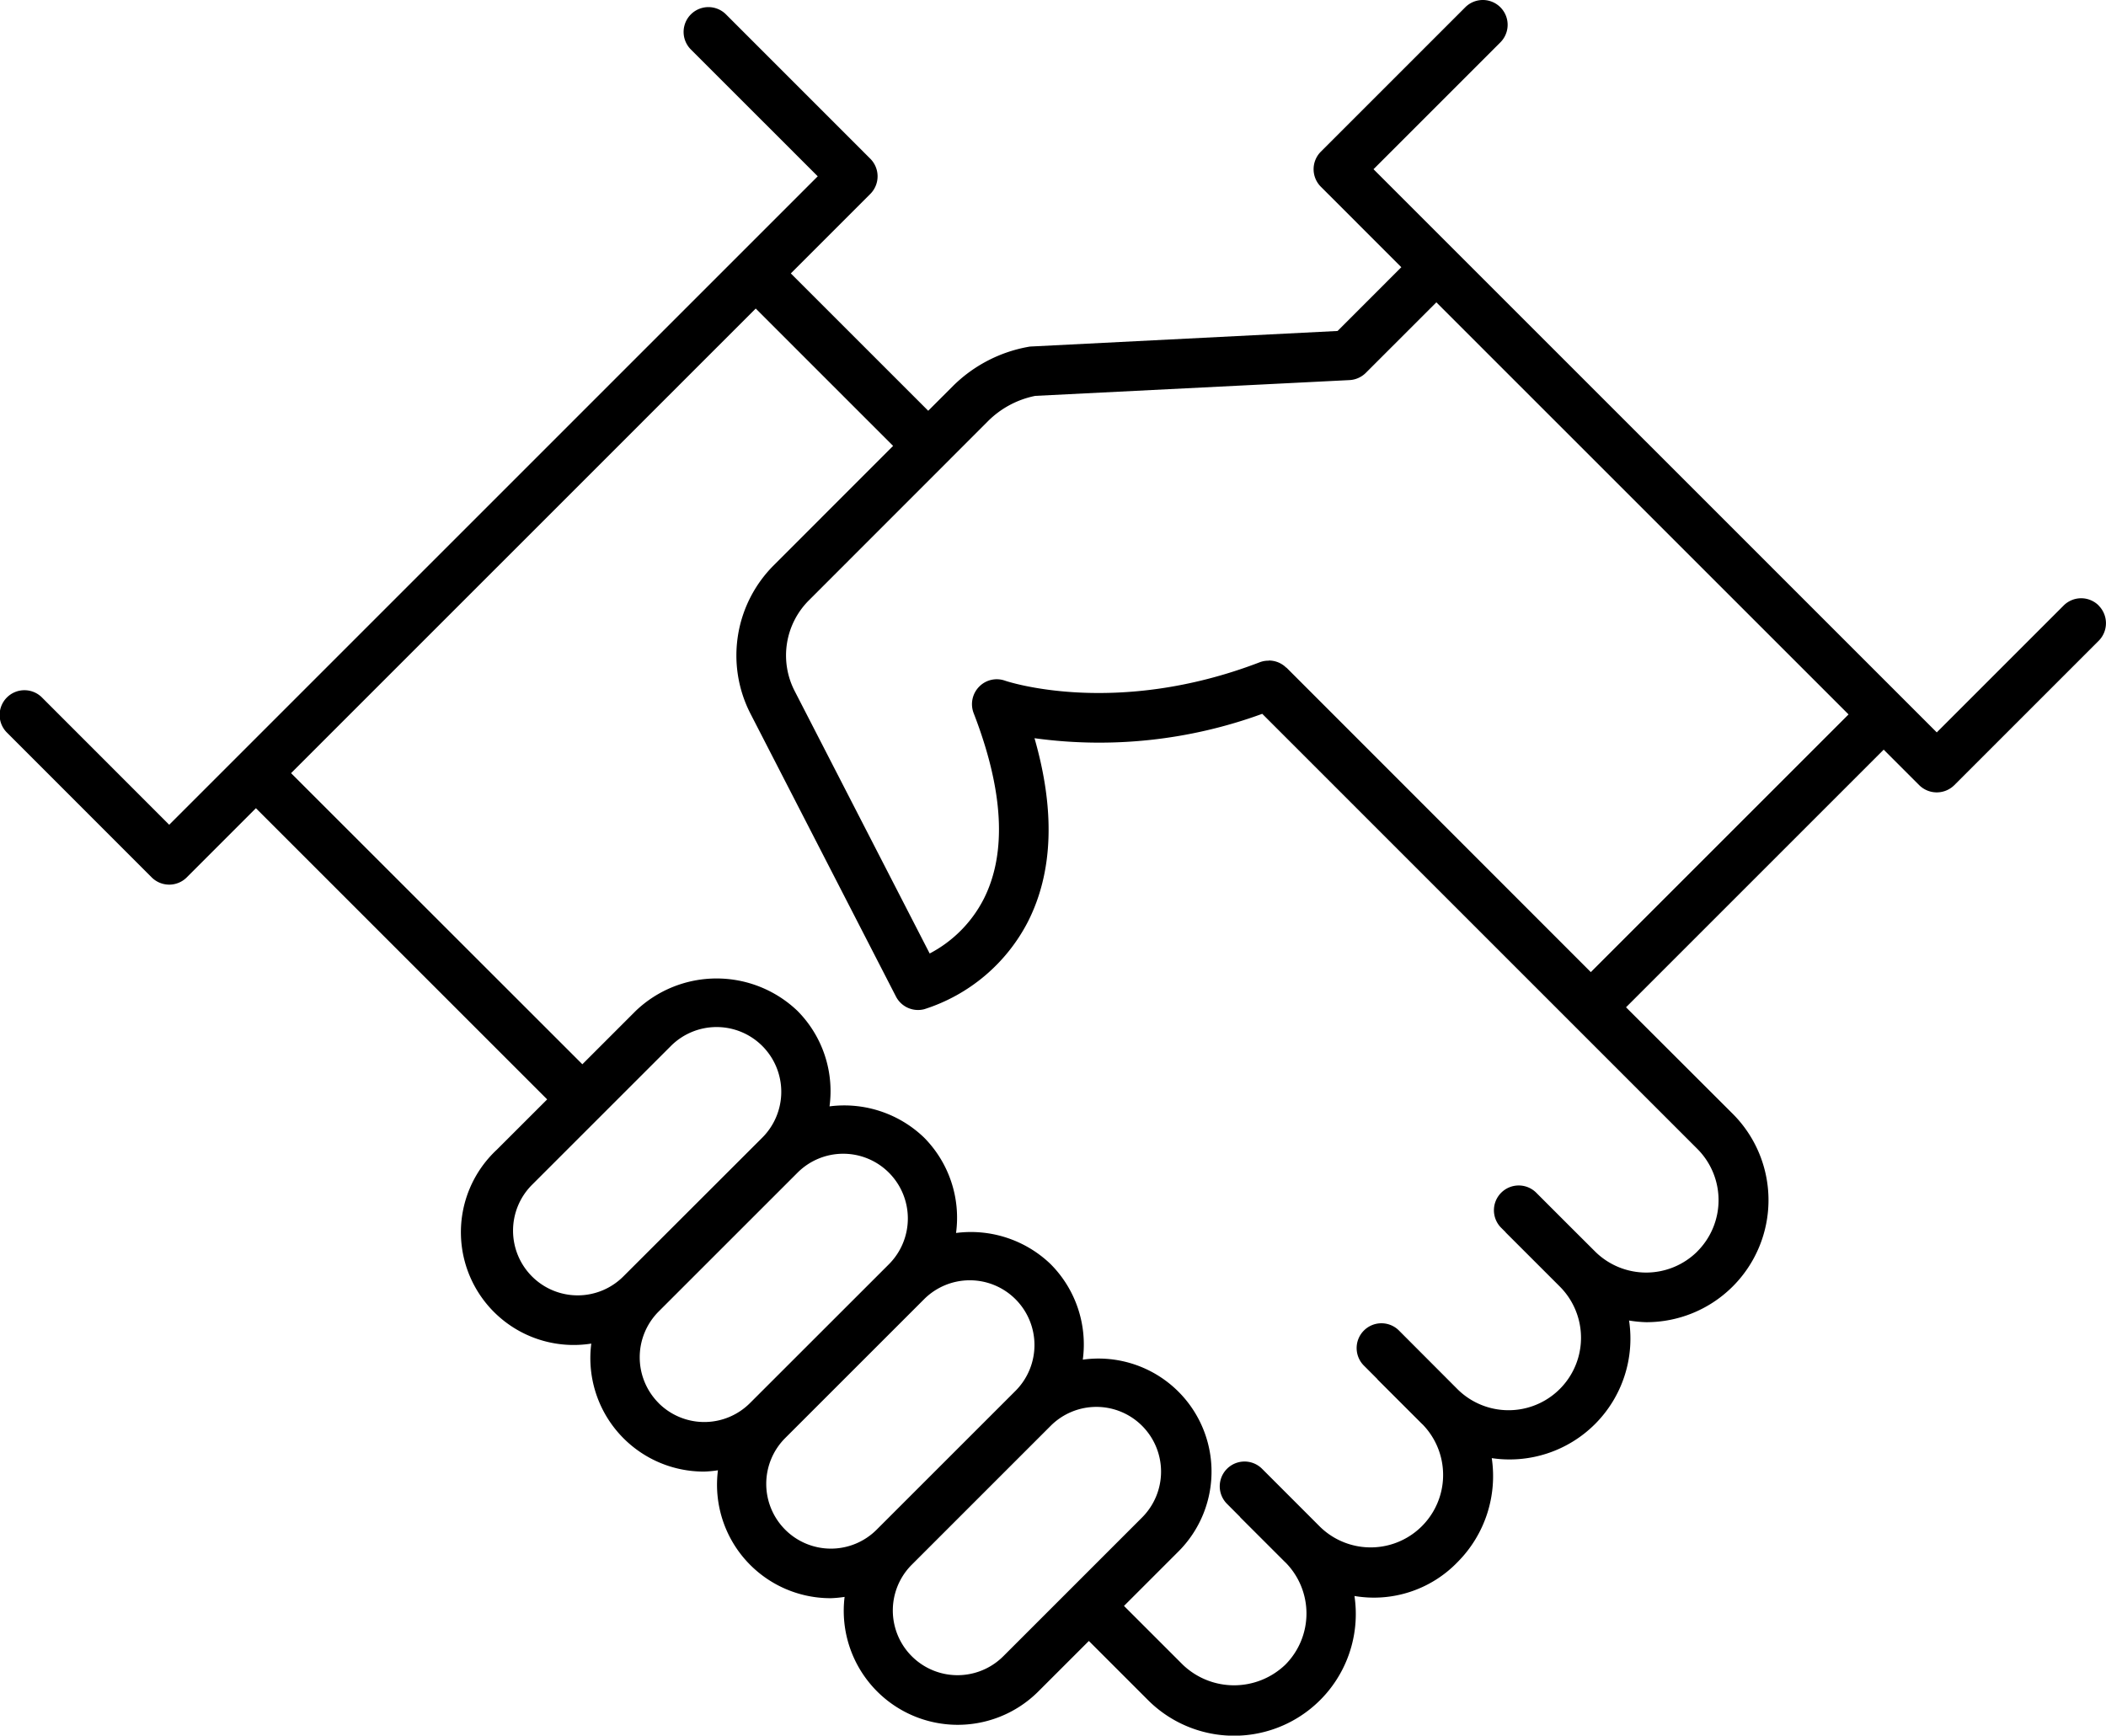 <svg xmlns="http://www.w3.org/2000/svg" data-name="Group 26" width="126.687" height="104.417"><defs><clipPath id="a"><path data-name="Rectangle 34" fill="none" d="M0 0h126.687v104.417H0z"></path></clipPath></defs><g data-name="Group 25" clip-path="url(#a)"><path data-name="Path 57" d="M126.249 36.43a1.491 1.491 0 0 0-2.111 0l-7.631 7.632-2.135-2.135L82.624 10.18l7.631-7.631A1.493 1.493 0 0 0 88.144.437l-8.687 8.687a1.493 1.493 0 0 0 0 2.111l4.84 4.841-3.835 3.836-18.5.937a8.581 8.581 0 0 0-4.672 2.411l-1.453 1.453-8.265-8.264 4.784-4.784a1.5 1.5 0 0 0 0-2.113L43.671.865a1.493 1.493 0 1 0-2.111 2.112l7.631 7.63-39.012 39.012-7.63-7.633a1.492 1.492 0 1 0-2.112 2.107l8.687 8.691a1.493 1.493 0 0 0 2.111 0l4.16-4.161 17.52 17.518-3.03 3.028a6.784 6.784 0 0 0 5.684 11.664 6.826 6.826 0 0 0 6.8 7.7 7.068 7.068 0 0 0 .819-.078 6.827 6.827 0 0 0 6.8 7.695 7.068 7.068 0 0 0 .819-.078 6.858 6.858 0 0 0 11.662 5.681l3.032-3.03 3.536 3.536a7.323 7.323 0 0 0 12.441-6.241 6.989 6.989 0 0 0 6.211-2.049 7.325 7.325 0 0 0 2.048-6.245 7.271 7.271 0 0 0 8.26-8.279 7.462 7.462 0 0 0 1.032.1 7.343 7.343 0 0 0 5.2-12.54L97.814 60.6l15.5-15.5 2.136 2.136a1.5 1.5 0 0 0 2.112 0l8.686-8.686a1.5 1.5 0 0 0 0-2.115M32 76.79a3.9 3.9 0 0 1 0-5.506l8.354-8.352a3.887 3.887 0 0 1 5.506 0 3.9 3.9 0 0 1 0 5.506L37.5 76.79a3.884 3.884 0 0 1-5.5 0m7.617 7.617a3.9 3.9 0 0 1 0-5.5l8.354-8.352a3.884 3.884 0 0 1 5.506 0 3.9 3.9 0 0 1 0 5.5l-8.357 8.352a3.885 3.885 0 0 1-5.506 0m7.617 7.618a3.9 3.9 0 0 1 0-5.506l8.354-8.352a3.887 3.887 0 0 1 5.506 0 3.9 3.9 0 0 1 0 5.506l-8.354 8.352a3.887 3.887 0 0 1-5.506 0m13.123 7.617a3.893 3.893 0 0 1-5.506-5.506l8.352-8.352a3.887 3.887 0 0 1 5.506 0 3.9 3.9 0 0 1 0 5.506Zm41.757-24.36a4.363 4.363 0 0 1-6.169 0L94.256 73.6l-1.818-1.819a1.492 1.492 0 1 0-2.111 2.108l.244.244c0 .005 0 .012.007.016L93.83 77.4a4.359 4.359 0 0 1-6.166 6.164l-3.484-3.492a1.492 1.492 0 1 0-2.112 2.107l.791.792c0 .006 0 .015.008.021l2.685 2.683c.008.008.017.012.024.02a4.359 4.359 0 0 1-6.165 6.163l-3.49-3.492a1.491 1.491 0 1 0-2.111 2.107l.79.792c.005.006 0 .015.009.021l2.685 2.683c.007.007.016.012.024.02a4.365 4.365 0 0 1 0 6.162 4.455 4.455 0 0 1-6.167 0l-3.537-3.536 3.21-3.21a6.8 6.8 0 0 0-5.688-11.606 6.845 6.845 0 0 0-1.936-5.747 6.92 6.92 0 0 0-5.689-1.874 6.848 6.848 0 0 0-1.928-5.744 6.922 6.922 0 0 0-5.683-1.873 6.85 6.85 0 0 0-1.928-5.744 7.041 7.041 0 0 0-9.729 0l-3.211 3.211-17.523-17.514 27.952-27.952 8.264 8.264L46.554 34a7.669 7.669 0 0 0-1.4 8.954l8.743 17a1.494 1.494 0 0 0 1.327.809 1.476 1.476 0 0 0 .387-.051 10.646 10.646 0 0 0 6.226-5.264c1.512-2.983 1.644-6.685.394-11.036a28.564 28.564 0 0 0 13.7-1.467l18.71 18.711 7.465 7.465a4.363 4.363 0 0 1 0 6.163m-6.41-16.8L77.391 40.17c-.007-.007-.018 0-.025-.01a1.482 1.482 0 0 0-1.016-.421c-.019 0-.033.008-.052.009a1.437 1.437 0 0 0-.5.088c-8.727 3.359-15.271 1.139-15.337 1.116a1.48 1.48 0 0 0-1.569.369 1.5 1.5 0 0 0-.323 1.579c1.795 4.635 2.007 8.383.626 11.148a7.618 7.618 0 0 1-3.27 3.316l-8.117-15.782a4.679 4.679 0 0 1 .858-5.471L59.4 25.371a5.56 5.56 0 0 1 2.88-1.555l18.9-.949a1.5 1.5 0 0 0 .981-.435l4.243-4.243L111.2 42.981Z"></path></g></svg>